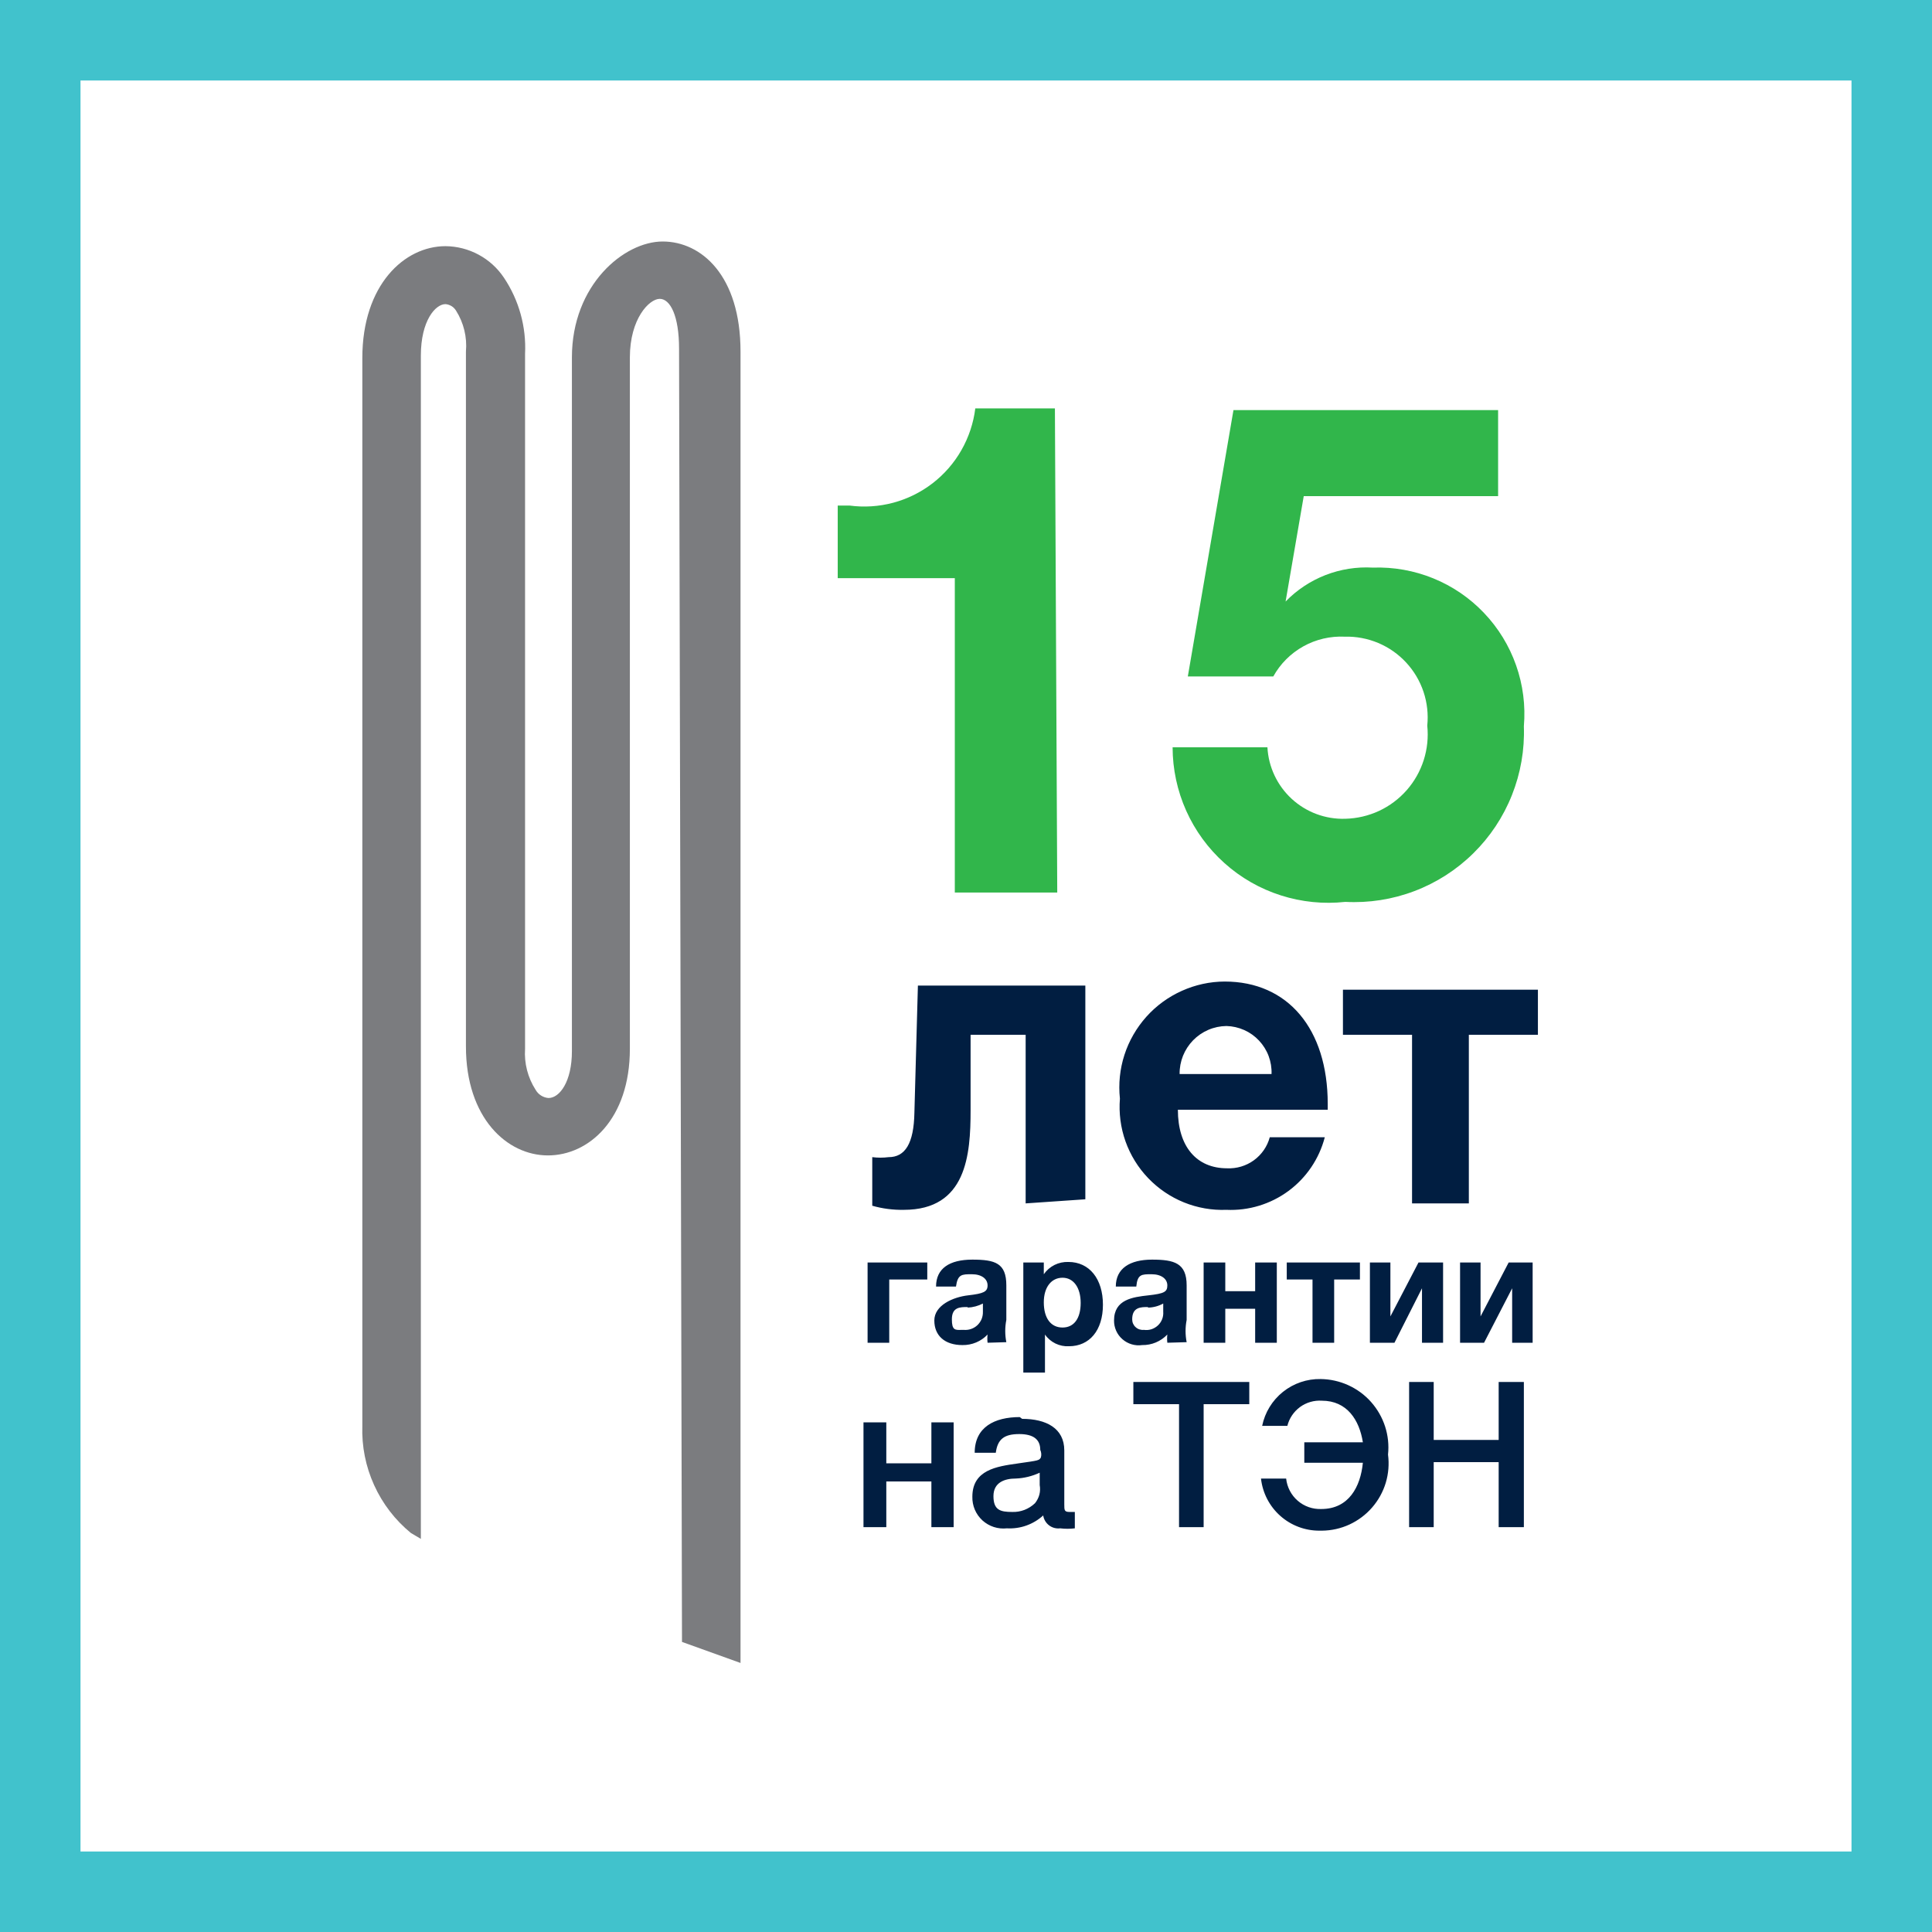 <svg width="48" height="48" viewBox="0 0 48 48" fill="none" xmlns="http://www.w3.org/2000/svg">
<rect x="0" y="0" width="48" height="48" fill="#333333" stroke="none"/>
<path d="M1 1H47V47H1V1Z" fill="white" stroke="#41C2CC" stroke-width="2"/>
<path d="M16.944 40.793L18.398 41.316V8.735C18.398 6.844 17.424 6 16.464 6C15.504 6 14.209 7.076 14.209 8.88V26.116C14.209 26.873 13.904 27.28 13.627 27.28C13.561 27.275 13.498 27.253 13.442 27.218C13.386 27.182 13.34 27.134 13.307 27.076C13.113 26.774 13.021 26.417 13.045 26.058C13.045 24.604 13.045 15.542 13.045 13.156C13.045 11.236 13.045 9.491 13.045 8.793C13.078 8.123 12.895 7.46 12.522 6.902C12.362 6.662 12.146 6.465 11.892 6.328C11.639 6.191 11.355 6.118 11.067 6.116C10.049 6.116 9.002 7.076 9.002 8.895V35.425C8.985 35.932 9.085 36.436 9.295 36.897C9.504 37.359 9.817 37.766 10.209 38.087L10.456 38.233V8.836C10.456 7.964 10.82 7.556 11.067 7.556C11.12 7.56 11.172 7.577 11.218 7.605C11.263 7.632 11.301 7.671 11.329 7.716C11.521 8.019 11.608 8.377 11.576 8.735C11.576 9.491 11.576 11.222 11.576 13.098C11.576 15.484 11.576 24.546 11.576 26C11.576 27.774 12.595 28.706 13.613 28.706C14.631 28.706 15.649 27.804 15.649 26.058V8.88C15.649 7.92 16.129 7.425 16.391 7.425C16.653 7.425 16.871 7.847 16.871 8.662" fill="#7B7C7F"/>
<path d="M26.267 22.175H23.722V14.364H20.813V12.56H21.104C21.468 12.609 21.838 12.585 22.193 12.49C22.548 12.395 22.88 12.23 23.171 12.006C23.462 11.781 23.706 11.501 23.887 11.182C24.069 10.862 24.186 10.51 24.231 10.146H26.209" fill="#31B64B"/>
<path d="M37.22 12.327H32.391L31.94 14.945C32.219 14.657 32.558 14.433 32.932 14.287C33.306 14.142 33.707 14.079 34.107 14.102C34.621 14.084 35.133 14.175 35.61 14.369C36.086 14.563 36.516 14.856 36.87 15.229C37.225 15.601 37.497 16.045 37.667 16.53C37.838 17.015 37.904 17.531 37.86 18.044C37.881 18.628 37.78 19.211 37.563 19.755C37.347 20.299 37.02 20.792 36.602 21.202C36.185 21.613 35.687 21.932 35.14 22.139C34.593 22.347 34.008 22.438 33.424 22.407C32.884 22.466 32.337 22.411 31.82 22.245C31.303 22.08 30.826 21.807 30.422 21.444C30.017 21.082 29.693 20.639 29.471 20.143C29.249 19.647 29.134 19.11 29.133 18.567H31.489C31.515 19.057 31.733 19.517 32.094 19.849C32.456 20.181 32.933 20.358 33.424 20.342C33.713 20.335 33.998 20.269 34.261 20.147C34.523 20.025 34.758 19.849 34.949 19.632C35.14 19.415 35.284 19.16 35.372 18.884C35.46 18.608 35.49 18.317 35.46 18.029C35.489 17.745 35.457 17.458 35.367 17.188C35.276 16.917 35.129 16.669 34.935 16.46C34.741 16.25 34.504 16.085 34.241 15.974C33.978 15.864 33.694 15.81 33.409 15.818C33.05 15.801 32.694 15.884 32.38 16.059C32.066 16.234 31.808 16.493 31.634 16.807H29.511L30.645 10.189H37.22" fill="#31B64B"/>
<path fill-rule="evenodd" clip-rule="evenodd" d="M29.414 29.873C29.75 30.009 30.11 30.072 30.471 30.058C31.023 30.083 31.567 29.917 32.012 29.589C32.456 29.261 32.775 28.79 32.914 28.255H31.547C31.485 28.485 31.345 28.687 31.152 28.827C30.959 28.967 30.724 29.037 30.485 29.026C29.729 29.026 29.264 28.487 29.264 27.571H32.987V27.425C32.987 25.564 31.998 24.386 30.427 24.386C30.059 24.387 29.696 24.467 29.361 24.618C29.025 24.769 28.725 24.988 28.48 25.262C28.235 25.537 28.049 25.859 27.936 26.209C27.823 26.559 27.785 26.929 27.824 27.295C27.795 27.655 27.842 28.017 27.963 28.358C28.085 28.699 28.276 29.01 28.527 29.271C28.777 29.532 29.079 29.737 29.414 29.873ZM30.021 25.586C30.163 25.525 30.316 25.493 30.471 25.491C30.623 25.495 30.773 25.529 30.912 25.591C31.051 25.653 31.176 25.742 31.28 25.853C31.384 25.964 31.466 26.095 31.519 26.237C31.572 26.38 31.597 26.532 31.591 26.684H29.307C29.305 26.529 29.334 26.375 29.391 26.232C29.449 26.088 29.534 25.957 29.642 25.846C29.75 25.735 29.879 25.647 30.021 25.586ZM25.482 25.709V29.898L26.965 29.796V24.487H22.805L22.718 27.644C22.704 28.415 22.485 28.749 22.078 28.749C21.943 28.766 21.806 28.766 21.671 28.749V29.956C21.926 30.029 22.191 30.063 22.456 30.058C24.013 30.058 24.114 28.691 24.114 27.585V25.709H25.482ZM36.493 25.709V29.898H35.082V25.709H33.365V24.589H38.209V25.709H36.493ZM22.093 33.36V31.789H23.038V31.367H21.555V33.36H22.093ZM24.536 33.36C24.528 33.292 24.528 33.224 24.536 33.156C24.456 33.241 24.359 33.308 24.251 33.353C24.143 33.398 24.028 33.42 23.911 33.418C23.474 33.418 23.213 33.185 23.213 32.807C23.213 32.429 23.678 32.225 24.056 32.182C24.434 32.138 24.536 32.095 24.536 31.935C24.536 31.775 24.391 31.658 24.144 31.658C23.896 31.658 23.794 31.658 23.751 31.964H23.256C23.256 31.513 23.591 31.295 24.158 31.295C24.725 31.295 25.002 31.382 25.002 31.935V32.793C24.966 32.975 24.966 33.163 25.002 33.346L24.536 33.36ZM24.042 32.473C23.853 32.473 23.649 32.473 23.649 32.778C23.649 33.048 23.728 33.045 23.877 33.041C23.897 33.041 23.918 33.04 23.94 33.04C24.002 33.046 24.065 33.039 24.124 33.019C24.183 32.999 24.237 32.967 24.283 32.924C24.328 32.881 24.364 32.829 24.388 32.771C24.411 32.714 24.422 32.651 24.42 32.589V32.386C24.303 32.446 24.174 32.481 24.042 32.487V32.473ZM26.199 31.427C26.092 31.481 26.001 31.56 25.933 31.658V31.367H25.424V34.102H25.962V33.156C26.028 33.252 26.118 33.328 26.222 33.379C26.327 33.43 26.442 33.453 26.558 33.447C27.067 33.447 27.402 33.055 27.402 32.415C27.402 31.775 27.067 31.353 26.544 31.353C26.424 31.349 26.306 31.374 26.199 31.427ZM26.398 32.982C26.107 32.982 25.933 32.749 25.933 32.356C25.933 31.978 26.122 31.745 26.398 31.745C26.674 31.745 26.849 31.993 26.849 32.371C26.849 32.749 26.689 32.982 26.398 32.982ZM29.002 33.36C28.994 33.292 28.994 33.224 29.002 33.156C28.921 33.241 28.824 33.308 28.716 33.353C28.609 33.398 28.493 33.42 28.376 33.418C28.289 33.431 28.2 33.424 28.116 33.399C28.031 33.374 27.953 33.331 27.887 33.273C27.82 33.215 27.767 33.144 27.731 33.063C27.695 32.983 27.677 32.895 27.678 32.807C27.678 32.284 28.144 32.225 28.536 32.182C28.929 32.138 29.002 32.095 29.002 31.935C29.002 31.775 28.856 31.658 28.609 31.658C28.362 31.658 28.26 31.658 28.231 31.964H27.722C27.722 31.513 28.071 31.295 28.624 31.295C29.176 31.295 29.482 31.382 29.482 31.935V32.793C29.446 32.975 29.446 33.163 29.482 33.346L29.002 33.36ZM28.522 32.473C28.347 32.473 28.129 32.473 28.129 32.778C28.129 32.815 28.136 32.852 28.151 32.886C28.166 32.919 28.188 32.95 28.216 32.974C28.243 32.999 28.276 33.018 28.311 33.029C28.346 33.04 28.383 33.044 28.42 33.04C28.483 33.049 28.546 33.044 28.607 33.025C28.667 33.005 28.722 32.973 28.768 32.93C28.814 32.887 28.85 32.834 28.873 32.775C28.896 32.715 28.905 32.652 28.9 32.589V32.386C28.784 32.45 28.654 32.485 28.522 32.487V32.473ZM31.184 32.516V33.36H31.722V31.367H31.184V32.08H30.442V31.367H29.904V33.36H30.442V32.516H31.184ZM33.147 31.789V33.36H32.609V31.789H31.969V31.367H33.787V31.789H33.147ZM35.329 32.007V33.36H35.853V31.367H35.242L34.544 32.706V31.367H34.035V33.36H34.645L35.329 32.007ZM37.569 33.36V32.007L36.871 33.36H36.275V31.367H36.784V32.706L37.482 31.367H38.078V33.36H37.569ZM21.453 35.338V37.942H22.02V36.807H23.14V37.942H23.693V35.338H23.14V36.356H22.02V35.338H21.453ZM25.395 35.251C25.991 35.251 26.442 35.484 26.442 36.036V37.374C26.442 37.52 26.442 37.564 26.573 37.564H26.704V37.971C26.583 37.986 26.461 37.986 26.34 37.971C26.242 37.983 26.142 37.957 26.064 37.897C25.985 37.837 25.933 37.749 25.918 37.651C25.797 37.761 25.654 37.847 25.499 37.902C25.345 37.957 25.18 37.98 25.016 37.971C24.907 37.983 24.796 37.972 24.691 37.938C24.586 37.904 24.49 37.848 24.408 37.774C24.327 37.699 24.262 37.608 24.219 37.507C24.176 37.405 24.155 37.296 24.158 37.185C24.158 36.52 24.765 36.433 25.268 36.362L25.307 36.356C25.816 36.284 25.816 36.284 25.86 36.211C25.878 36.148 25.872 36.081 25.845 36.022C25.845 35.76 25.671 35.629 25.322 35.629C24.944 35.629 24.784 35.76 24.74 36.094H24.216C24.216 35.455 24.711 35.207 25.336 35.207L25.395 35.251ZM25.235 36.734C24.973 36.734 24.682 36.822 24.682 37.171C24.682 37.52 24.856 37.564 25.147 37.564C25.252 37.568 25.356 37.55 25.453 37.513C25.551 37.475 25.64 37.418 25.715 37.346C25.765 37.283 25.802 37.211 25.823 37.133C25.843 37.055 25.845 36.974 25.831 36.895V36.589C25.644 36.676 25.441 36.726 25.235 36.734ZM29.904 34.887H31.038V34.335H28.158V34.887H29.293V37.942H29.904V34.887ZM32.784 38.029C32.424 38.031 32.076 37.9 31.808 37.661C31.539 37.422 31.369 37.092 31.329 36.735H31.954C31.977 36.948 32.079 37.145 32.241 37.285C32.403 37.426 32.613 37.499 32.827 37.491C33.511 37.491 33.802 36.938 33.86 36.342H32.405V35.833H33.86C33.773 35.28 33.467 34.8 32.842 34.8C32.648 34.787 32.456 34.843 32.299 34.957C32.143 35.072 32.031 35.237 31.984 35.425H31.358C31.426 35.092 31.609 34.793 31.875 34.58C32.141 34.368 32.472 34.255 32.813 34.262C33.049 34.265 33.282 34.317 33.498 34.415C33.713 34.513 33.906 34.654 34.063 34.831C34.22 35.008 34.339 35.215 34.412 35.44C34.485 35.665 34.51 35.903 34.485 36.138C34.516 36.373 34.497 36.612 34.429 36.839C34.361 37.065 34.245 37.275 34.089 37.454C33.934 37.633 33.742 37.776 33.527 37.876C33.312 37.975 33.079 38.027 32.842 38.029H32.784ZM37.234 37.942H37.86V34.335H37.234V35.775H35.62V34.335H35.009V37.942H35.62V36.327H37.234V37.942Z" fill="#011E41"/>
</svg>
